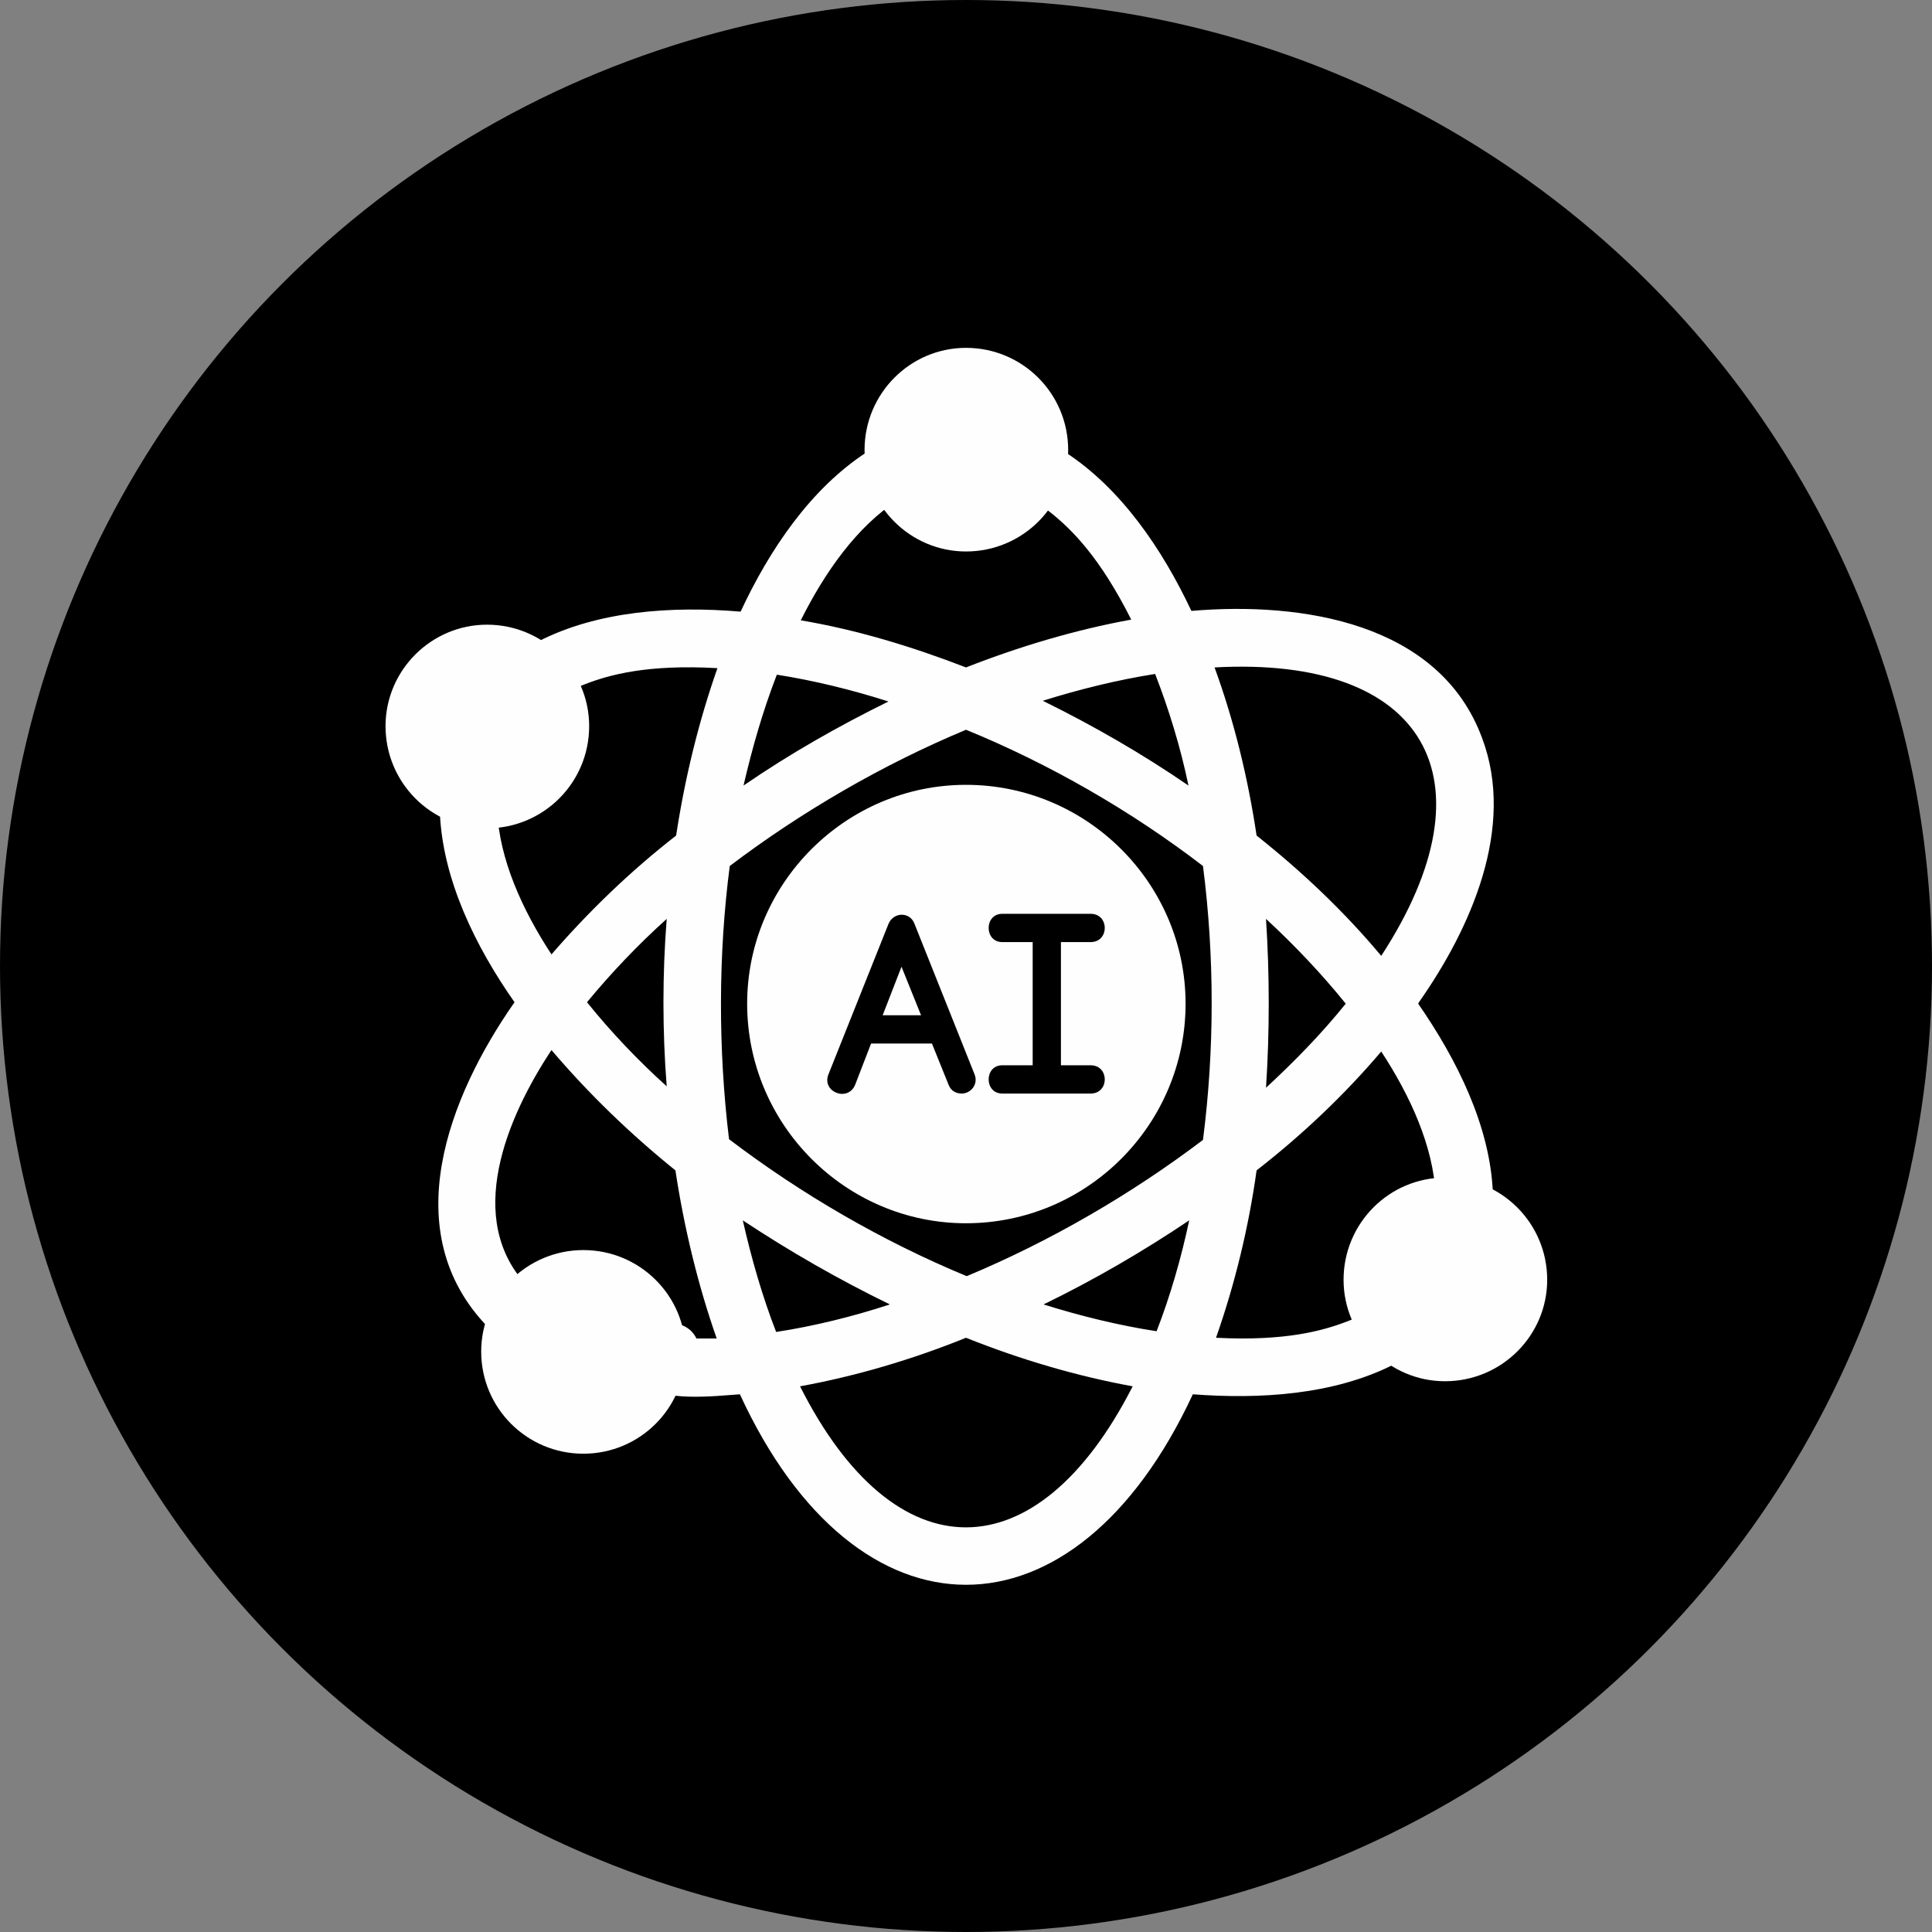 <?xml version="1.0" encoding="UTF-8"?>
<!DOCTYPE svg PUBLIC '-//W3C//DTD SVG 1.0//EN'
          'http://www.w3.org/TR/2001/REC-SVG-20010904/DTD/svg10.dtd'>
<svg clip-rule="evenodd" fill-rule="evenodd" height="2666.0" image-rendering="optimizeQuality" preserveAspectRatio="xMidYMid meet" shape-rendering="geometricPrecision" text-rendering="geometricPrecision" version="1.0" viewBox="0.0 0.0 2666.0 2666.0" width="2666.0" xmlns="http://www.w3.org/2000/svg" xmlns:xlink="http://www.w3.org/1999/xlink" zoomAndPan="magnify"
><rect x="0.0" y="0.0" width="2666.0" height="2666.0" fill="#808080" stroke="none"/><g
  ><g id="change1_1"
    ><circle cx="1333" cy="1333" r="1333"
    /></g
    ><g id="change2_1"
    ><path d="M1333 1688c-166,0 -302,-136 -302,-303 0,-166 136,-302 302,-302 167,0 303,136 303,302 0,167 -136,303 -303,303zm92 -218l0 -170 -42 0c-25,0 -25,-39 0,-39l122 0c26,0 26,39 0,39l-41 0 0 170 41 0c26,0 26,39 0,39 -40,0 -81,0 -122,0 -25,0 -25,-39 0,-39l42 0zm-98 39c-8,0 -15,-4 -18,-12l-23 -57 -84 0 -22 57c-10,24 -46,10 -37,-14l83 -208c7,-17 30,-17 36,0l83 208c5,13 -5,26 -18,26zm-56 -108l-27 -67 -26 67 53 0z" fill="#fefefe"
    /></g
    ><g id="change2_2"
    ><path d="M932 1615c-62,-50 -120,-106 -171,-166 -61,92 -122,234 -32,327 37,37 -20,93 -56,55 -127,-131 -54,-318 37,-448 -54,-77 -99,-169 -103,-261 -3,-52 76,-56 79,-4 3,68 35,138 75,199 51,-59 109,-115 172,-164 12,-79 31,-157 57,-231 -194,-11 -209,59 -250,32 -25,-17 -25,-54 3,-69 82,-42 184,-49 279,-41 40,-86 97,-170 174,-220 44,-28 87,38 43,66 -57,37 -101,100 -134,166 77,13 153,36 228,65 74,-29 151,-52 228,-66 -87,-173 -155,-151 -152,-200 2,-30 35,-48 61,-31 77,50 134,134 174,219 152,-13 342,16 401,175 47,124 -16,264 -87,365 0,1 -1,1 -1,2 54,78 99,169 103,260 3,52 -76,56 -79,4 -3,-67 -35,-137 -75,-198 -51,60 -109,115 -172,164 -11,79 -30,157 -56,231 193,10 208,-60 249,-32 24,17 24,54 -4,69 -83,42 -185,48 -277,41 -163,351 -464,350 -625,0 -30,2 -114,12 -131,-16 -7,-13 -4,-29 -4,-43 0,-44 59,-52 75,-18 10,0 19,0 28,0 -26,-74 -45,-153 -57,-232zm-12 -116c-6,-76 -6,-155 0,-231 -40,36 -77,75 -110,115 33,41 71,81 110,116zm152 -568c-19,49 -34,101 -46,153 64,-44 131,-82 200,-116 -50,-16 -103,-29 -154,-37zm-66 641c100,76 212,141 328,189 115,-48 227,-113 326,-188 16,-124 16,-254 0,-378 -99,-76 -212,-141 -327,-188 -115,48 -227,113 -326,188 -16,123 -16,253 -1,377zm19 112c12,53 27,105 46,154 52,-8 105,-21 157,-38 -70,-34 -138,-73 -203,-116zm615 -600c-11,-53 -27,-105 -46,-154 -51,8 -104,21 -155,37 69,34 137,73 201,117zm-77 829c-77,-14 -155,-37 -230,-67 -74,30 -152,53 -229,67 131,260 327,259 459,0zm33 -76c19,-49 34,-101 45,-153 -64,43 -131,82 -201,116 51,16 104,29 156,37zm138 -684c63,50 121,105 172,166 159,-244 61,-414 -230,-398 27,74 46,152 58,232zm13 115c5,77 5,156 0,233 40,-37 77,-75 110,-116 -33,-41 -71,-81 -110,-117z" fill="#fefefe"
    /></g
    ><g id="change2_3"
    ><path d="M1333 761c-77,0 -140,-63 -140,-140 0,-78 63,-141 140,-141 78,0 141,63 141,141 0,77 -63,140 -141,140z" fill="#fefefe"
    /></g
    ><g id="change2_4"
    ><path d="M1994 1906c-77,0 -140,-63 -140,-140 0,-78 63,-141 140,-141 78,0 141,63 141,141 0,77 -63,140 -141,140z" fill="#fefefe"
    /></g
    ><g id="change2_5"
    ><path d="M805 2006c-78,0 -141,-63 -141,-141 0,-77 63,-140 141,-140 78,0 141,63 141,140 0,78 -63,141 -141,141z" fill="#fefefe"
    /></g
    ><g id="change2_6"
    ><path d="M672 1143c-77,0 -140,-63 -140,-141 0,-77 63,-140 140,-140 78,0 141,63 141,140 0,78 -63,141 -141,141z" fill="#fefefe"
    /></g
  ></g
></svg
>
